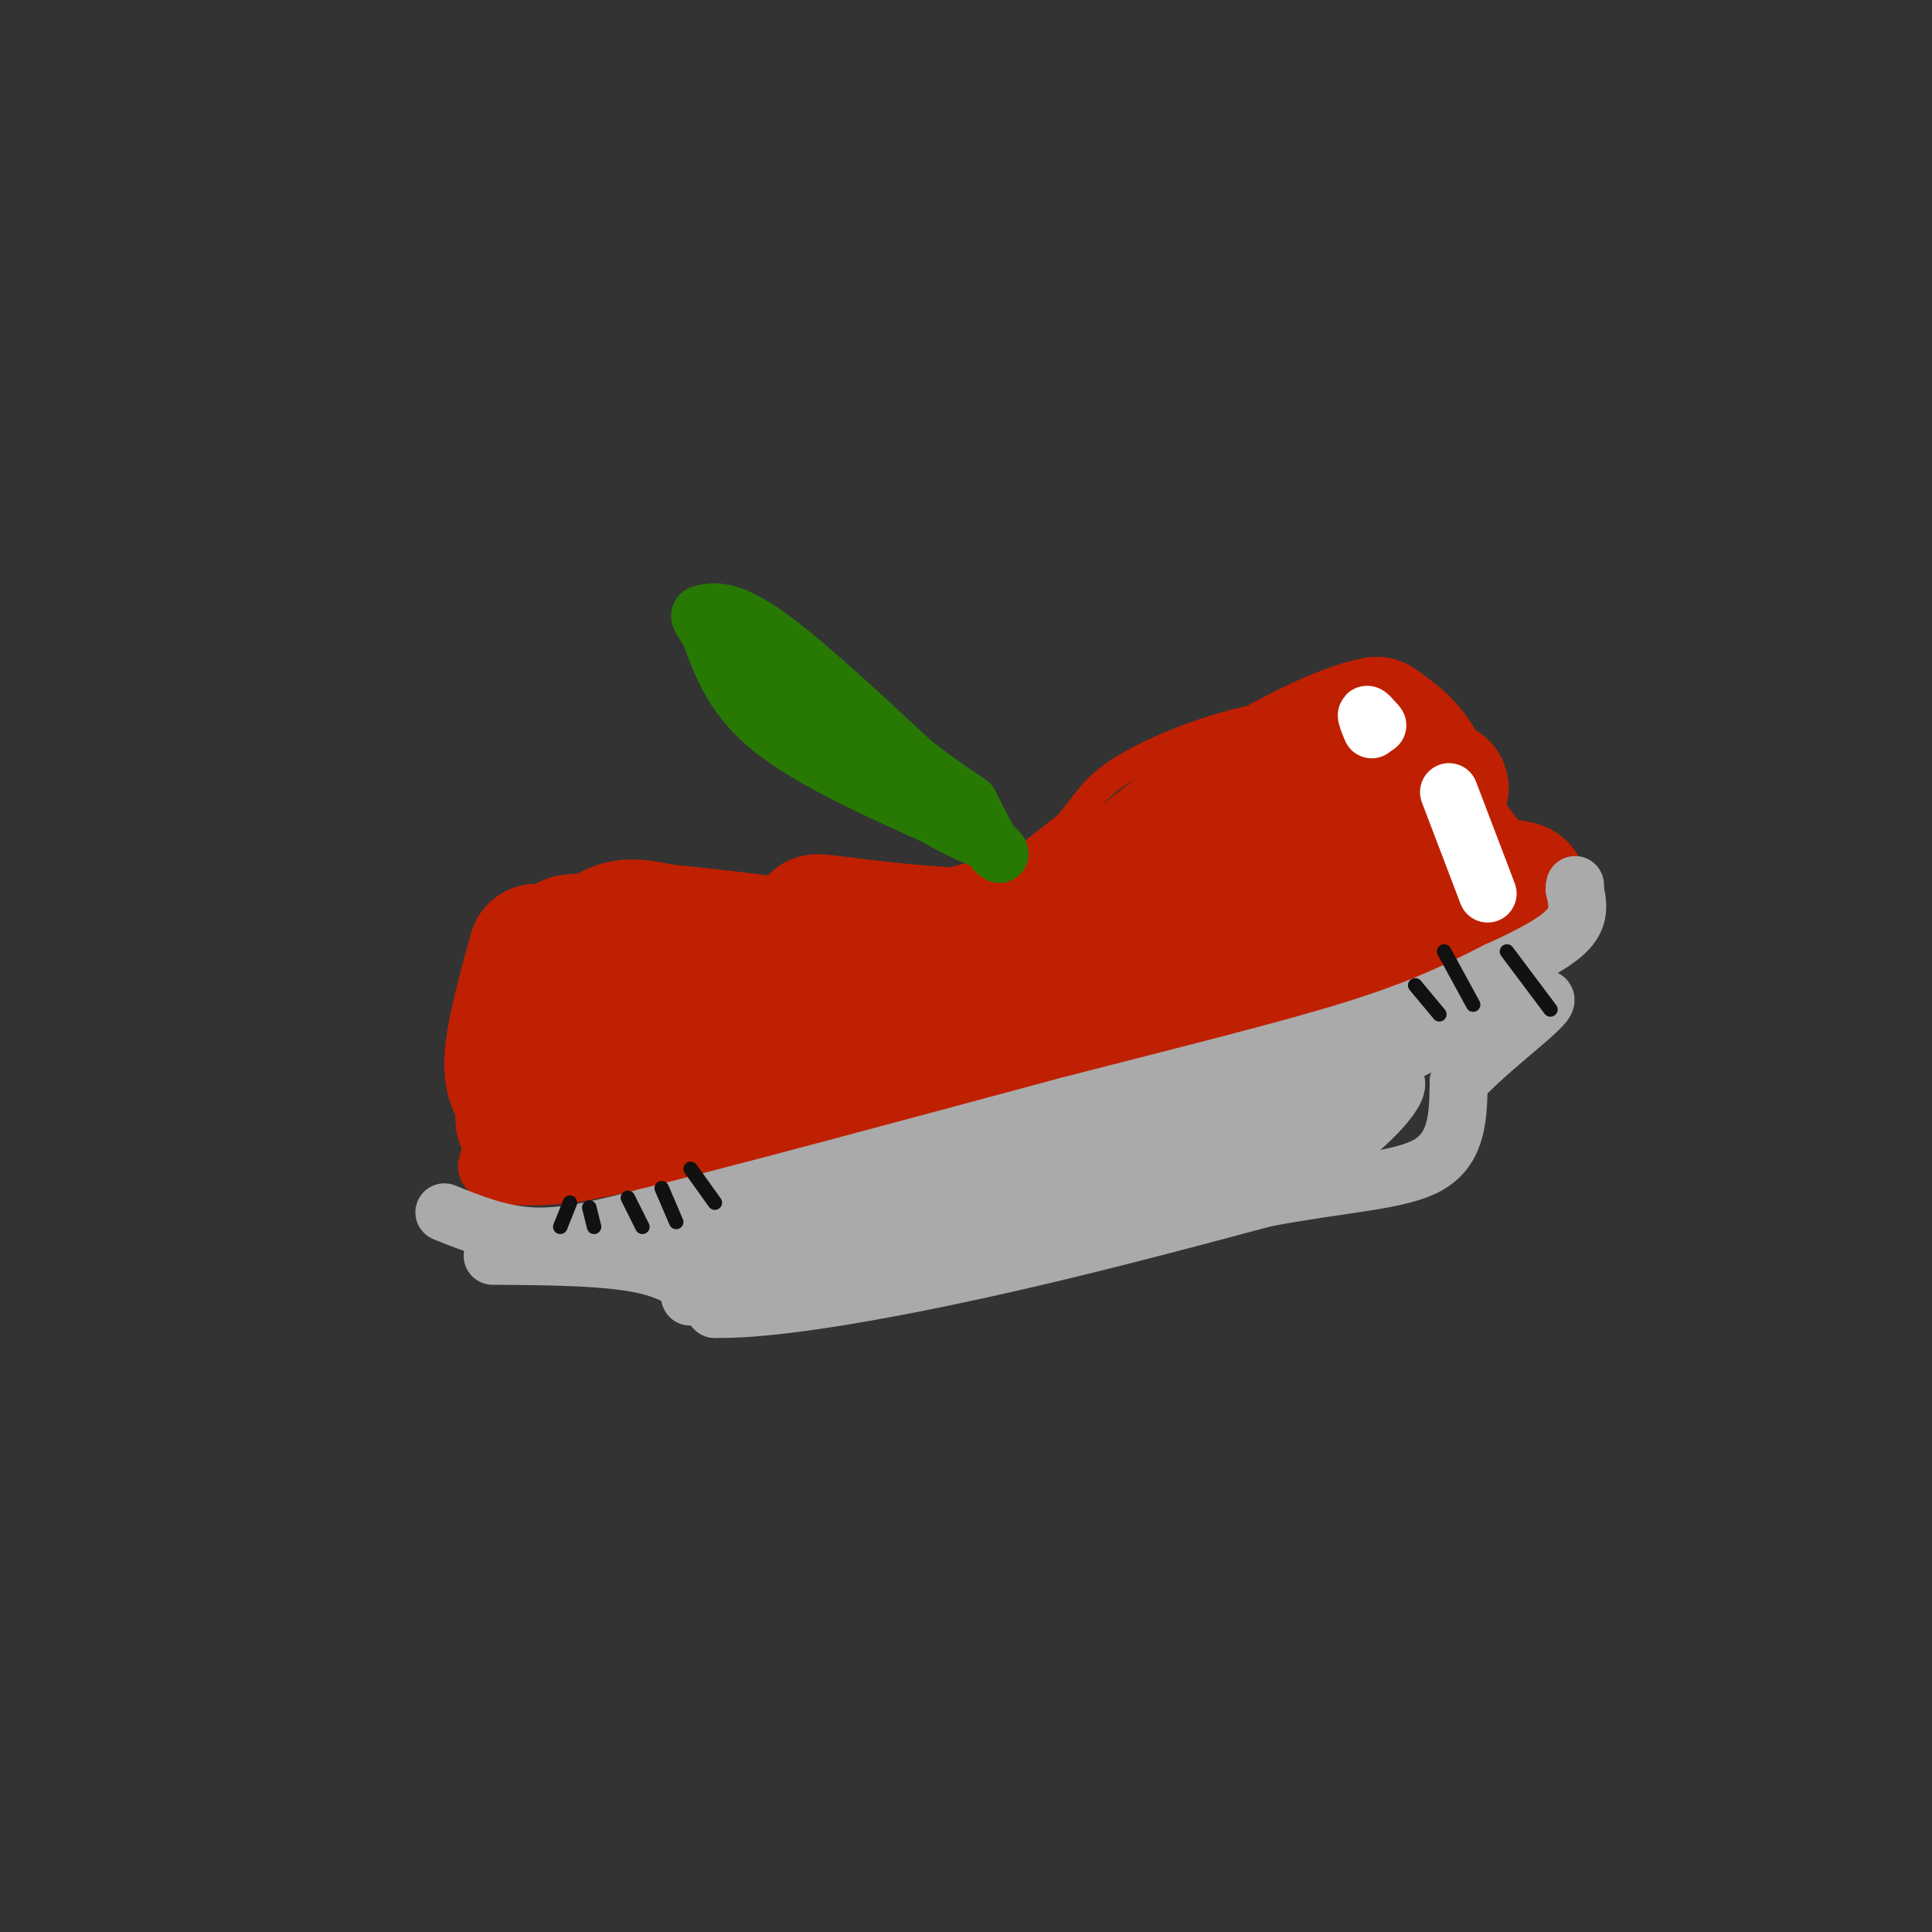 <svg viewBox='0 0 400 400' version='1.1' xmlns='http://www.w3.org/2000/svg' xmlns:xlink='http://www.w3.org/1999/xlink'><rect x="0" y="0" width="400" height="400" fill="#333333" stroke="none"/><g fill='none' stroke='#BF2001' stroke-width='6' stroke-linecap='round' stroke-linejoin='round'><path d='M113,232c-2.976,-8.381 -5.952,-16.762 -8,-22c-2.048,-5.238 -3.167,-7.333 0,-12c3.167,-4.667 10.619,-11.905 17,-15c6.381,-3.095 11.690,-2.048 17,-1'/><path d='M139,182c14.750,1.357 43.125,5.250 55,7c11.875,1.750 7.250,1.357 9,-2c1.750,-3.357 9.875,-9.679 18,-16'/><path d='M221,171c3.994,-4.501 4.978,-7.753 12,-12c7.022,-4.247 20.083,-9.490 32,-11c11.917,-1.510 22.691,0.711 29,3c6.309,2.289 8.155,4.644 10,7'/><path d='M304,158c2.000,4.905 2.000,13.667 2,19c0.000,5.333 0.000,7.238 -3,12c-3.000,4.762 -9.000,12.381 -15,20'/><path d='M288,209c-30.667,9.500 -99.833,23.250 -169,37'/><path d='M119,246c-30.333,3.167 -21.667,-7.417 -13,-18'/><path d='M106,228c-2.167,-3.000 -1.083,-1.500 0,0'/></g>
<g fill='none' stroke='#BF2001' stroke-width='28' stroke-linecap='round' stroke-linejoin='round'><path d='M111,197c-2.608,9.427 -5.215,18.855 -5,24c0.215,5.145 3.254,6.008 3,8c-0.254,1.992 -3.799,5.113 7,3c10.799,-2.113 35.943,-9.461 57,-14c21.057,-4.539 38.029,-6.270 55,-8'/><path d='M228,210c12.768,-1.627 17.186,-1.696 25,-4c7.814,-2.304 19.022,-6.844 27,-10c7.978,-3.156 12.725,-4.926 15,-11c2.275,-6.074 2.079,-16.450 0,-23c-2.079,-6.550 -6.039,-9.275 -10,-12'/><path d='M285,150c-9.286,1.655 -27.500,11.792 -41,22c-13.500,10.208 -22.286,20.488 -32,26c-9.714,5.512 -20.357,6.256 -31,7'/><path d='M181,205c-10.956,2.467 -22.844,5.133 -32,4c-9.156,-1.133 -15.578,-6.067 -22,-11'/><path d='M127,198c-8.230,-2.592 -17.804,-3.571 5,-3c22.804,0.571 77.986,2.692 104,2c26.014,-0.692 22.861,-4.198 26,-9c3.139,-4.802 12.569,-10.901 22,-17'/><path d='M284,171c9.667,-5.512 22.833,-10.792 7,-6c-15.833,4.792 -60.667,19.655 -83,26c-22.333,6.345 -22.167,4.173 -22,2'/><path d='M186,193c-9.310,-0.500 -21.583,-2.750 -15,-2c6.583,0.750 32.024,4.500 49,2c16.976,-2.500 25.488,-11.250 34,-20'/><path d='M254,173c10.070,-6.376 18.246,-12.317 18,-11c-0.246,1.317 -8.912,9.893 -12,15c-3.088,5.107 -0.596,6.745 -19,12c-18.404,5.255 -57.702,14.128 -97,23'/><path d='M144,212c-19.085,6.516 -18.299,11.307 -15,13c3.299,1.693 9.111,0.289 3,-1c-6.111,-1.289 -24.145,-2.462 -7,-6c17.145,-3.538 69.470,-9.439 96,-14c26.530,-4.561 27.265,-7.780 28,-11'/><path d='M249,193c8.869,-2.119 17.042,-1.917 23,-8c5.958,-6.083 9.702,-18.452 15,-20c5.298,-1.548 12.149,7.726 19,17'/><path d='M306,182c6.060,2.667 11.708,0.833 7,4c-4.708,3.167 -19.774,11.333 -29,15c-9.226,3.667 -12.613,2.833 -16,2'/><path d='M268,203c-2.500,0.500 -0.750,0.750 1,1'/></g>
<g fill='none' stroke='#AAAAAA' stroke-width='12' stroke-linecap='round' stroke-linejoin='round'><path d='M92,251c6.000,2.417 12.000,4.833 19,5c7.000,0.167 15.000,-1.917 23,-4'/><path d='M134,252c18.333,-4.500 52.667,-13.750 87,-23'/><path d='M221,229c25.578,-6.600 46.022,-11.600 60,-16c13.978,-4.400 21.489,-8.200 29,-12'/><path d='M310,201c7.800,-3.511 12.800,-6.289 15,-9c2.200,-2.711 1.600,-5.356 1,-8'/><path d='M326,184c0.167,-1.333 0.083,-0.667 0,0'/><path d='M102,260c12.167,0.083 24.333,0.167 32,2c7.667,1.833 10.833,5.417 14,9'/><path d='M148,271c11.511,0.289 33.289,-3.489 54,-8c20.711,-4.511 40.356,-9.756 60,-15'/><path d='M262,248c16.622,-3.133 28.178,-3.467 34,-7c5.822,-3.533 5.911,-10.267 6,-17'/><path d='M302,224c6.044,-6.822 18.156,-15.378 18,-17c-0.156,-1.622 -12.578,3.689 -25,9'/><path d='M295,216c-11.933,5.933 -29.267,16.267 -53,25c-23.733,8.733 -53.867,15.867 -84,23'/><path d='M158,264c-17.761,5.179 -20.163,6.625 -6,0c14.163,-6.625 44.890,-21.322 66,-27c21.110,-5.678 32.603,-2.337 40,-2c7.397,0.337 10.699,-2.332 14,-5'/><path d='M272,230c6.606,-1.887 16.121,-4.104 3,-1c-13.121,3.104 -48.879,11.528 -59,12c-10.121,0.472 5.394,-7.008 19,-11c13.606,-3.992 25.303,-4.496 37,-5'/><path d='M272,225c10.417,-1.726 17.958,-3.542 17,0c-0.958,3.542 -10.417,12.440 -18,16c-7.583,3.560 -13.292,1.780 -19,0'/><path d='M252,241c-22.167,2.833 -68.083,9.917 -114,17'/></g>
<g fill='none' stroke='#111111' stroke-width='3' stroke-linecap='round' stroke-linejoin='round'><path d='M118,249c0.000,0.000 -2.000,5.000 -2,5'/><path d='M122,250c0.000,0.000 1.000,4.000 1,4'/><path d='M130,248c0.000,0.000 3.000,6.000 3,6'/><path d='M137,246c0.000,0.000 3.000,7.000 3,7'/><path d='M143,242c0.000,0.000 5.000,7.000 5,7'/><path d='M293,204c0.000,0.000 5.000,6.000 5,6'/><path d='M299,197c0.000,0.000 6.000,11.000 6,11'/><path d='M312,197c0.000,0.000 9.000,12.000 9,12'/></g>
<g fill='none' stroke='#277904' stroke-width='12' stroke-linecap='round' stroke-linejoin='round'><path d='M196,170c-13.917,-6.250 -27.833,-12.500 -36,-19c-8.167,-6.500 -10.583,-13.250 -13,-20'/><path d='M147,131c-2.583,-3.917 -2.542,-3.708 -1,-4c1.542,-0.292 4.583,-1.083 12,4c7.417,5.083 19.208,16.042 31,27'/><path d='M189,158c8.289,6.511 13.511,9.289 11,8c-2.511,-1.289 -12.756,-6.644 -23,-12'/><path d='M177,154c-9.095,-6.976 -20.333,-18.417 -19,-17c1.333,1.417 15.238,15.690 25,24c9.762,8.310 15.381,10.655 21,13'/><path d='M204,174c3.933,2.867 3.267,3.533 2,2c-1.267,-1.533 -3.133,-5.267 -5,-9'/></g>
<g fill='none' stroke='#FFFFFF' stroke-width='12' stroke-linecap='round' stroke-linejoin='round'><path d='M284,151c-0.583,-1.417 -1.167,-2.833 -1,-3c0.167,-0.167 1.083,0.917 2,2'/><path d='M285,150c0.333,0.333 0.167,0.167 0,0'/><path d='M300,164c0.000,0.000 8.000,21.000 8,21'/></g>
</svg>